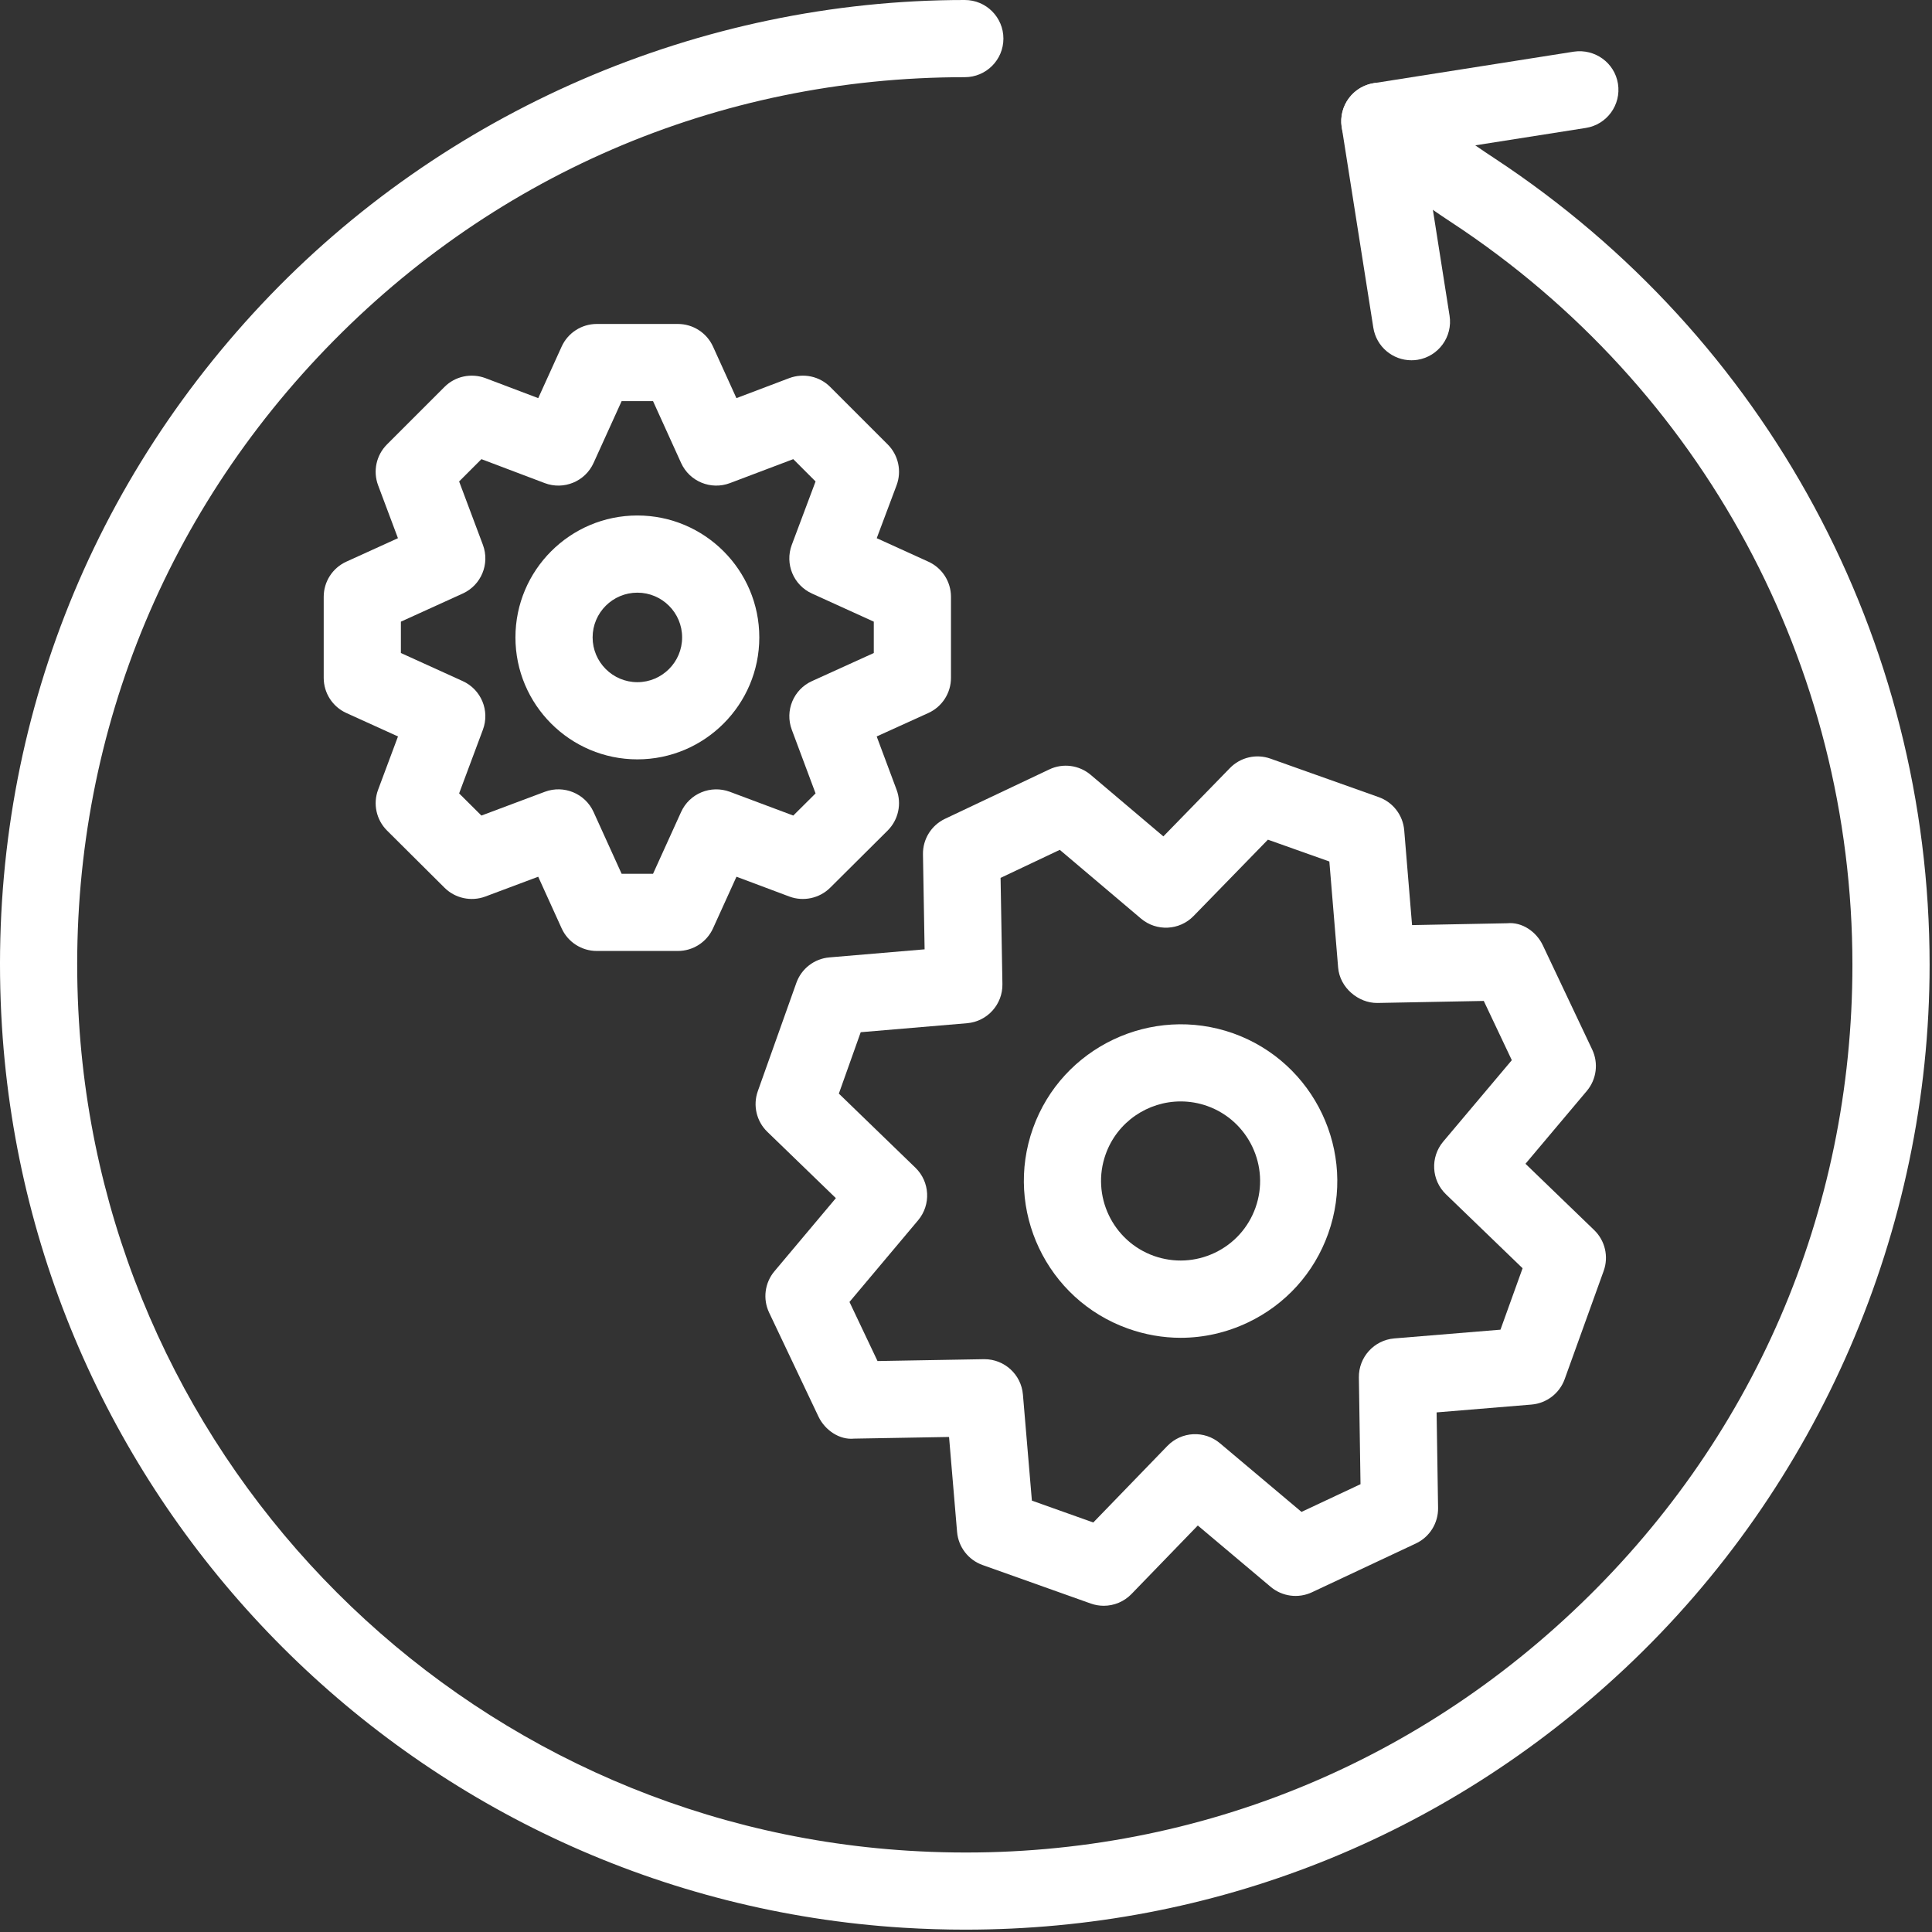 <?xml version="1.0" encoding="UTF-8"?> <svg xmlns="http://www.w3.org/2000/svg" width="534" height="534" viewBox="0 0 534 534" fill="none"><rect x="0" y="0" width="534" height="534" fill="#333333" stroke="none"/> <path d="M187.368 262.845H164.947C160.765 262.845 156.963 260.397 155.233 256.584L148.759 242.324L134.139 247.803C130.228 249.251 125.822 248.303 122.874 245.376L106.978 229.564C104.009 226.606 103.04 222.189 104.509 218.273L110.004 203.554L95.733 197.075C91.921 195.346 89.473 191.554 89.473 187.366V164.95C89.473 160.763 91.921 156.971 95.728 155.242L109.993 148.753L104.509 134.138C103.04 130.221 103.998 125.805 106.957 122.846L122.853 106.95C125.821 103.971 130.254 103.054 134.17 104.513L148.769 110.044L155.233 95.804C156.962 91.991 160.764 89.543 164.946 89.543H187.368C191.55 89.543 195.352 91.991 197.081 95.804L203.545 110.044L218.149 104.513C222.071 103.054 226.498 103.971 229.467 106.95L245.363 122.846C248.321 125.805 249.279 130.221 247.81 134.138L242.326 148.753L256.591 155.242C260.399 156.971 262.847 160.763 262.847 164.95V187.366C262.847 191.554 260.399 195.346 256.586 197.075L242.315 203.554L247.81 218.273C249.279 222.189 248.31 226.606 245.341 229.564L229.445 245.376C226.482 248.303 222.076 249.251 218.18 247.803L203.56 242.324L197.081 256.584C195.351 260.397 191.549 262.845 187.367 262.845H187.368ZM171.816 241.511H180.499L188.254 224.429C190.577 219.304 196.457 216.908 201.712 218.845L219.259 225.418L225.421 219.293L218.848 201.689C216.884 196.439 219.322 190.564 224.431 188.252L241.514 180.491V171.825L224.426 164.054C219.316 161.741 216.879 155.856 218.847 150.595L225.42 133.074L219.254 126.907L201.743 133.532C196.503 135.512 190.582 133.095 188.254 127.959L180.499 110.877H171.816L164.061 127.959C161.733 133.095 155.811 135.512 150.572 133.532L133.066 126.907L126.9 133.074L133.473 150.595C135.441 155.856 133.004 161.741 127.895 164.054L110.807 171.825V180.491L127.889 188.252C132.999 190.564 135.436 196.439 133.473 201.689L126.9 219.293L133.061 225.418L150.602 218.845C155.837 216.887 161.738 219.314 164.061 224.429L171.816 241.511ZM252.18 187.366H252.284H252.18Z" fill="white"></path> <path d="M176.168 209.885C157.584 209.885 142.465 194.759 142.465 176.177C142.465 157.594 157.585 142.479 176.168 142.479C194.75 142.479 209.87 157.594 209.87 176.177C209.87 194.759 194.75 209.885 176.168 209.885ZM176.168 163.811C169.345 163.811 163.798 169.353 163.798 176.176C163.798 182.999 169.345 188.551 176.168 188.551C182.99 188.551 188.537 182.999 188.537 176.176C188.537 169.353 182.99 163.811 176.168 163.811Z" fill="white"></path> <path d="M305.076 443.831C303.878 443.831 302.67 443.633 301.498 443.217L271.586 432.571C267.643 431.165 264.888 427.592 264.534 423.414L262.315 397.175L236.039 397.633C232.065 398.039 228.018 395.32 226.221 391.539L212.585 362.81C210.794 359.039 211.367 354.57 214.054 351.372L231.033 331.164L212.09 312.831C209.085 309.925 208.054 305.529 209.46 301.591L220.106 271.674C221.507 267.726 225.085 264.966 229.257 264.622L255.559 262.393L255.106 236.133C255.033 231.945 257.424 228.101 261.21 226.31L290.008 212.674C293.784 210.861 298.268 211.465 301.461 214.163L321.554 231.174L339.94 212.299C342.846 209.299 347.236 208.289 351.153 209.685L381.065 220.32C385.018 221.727 387.779 225.31 388.122 229.497L390.289 255.695L416.596 255.184C420.684 254.778 424.643 257.497 426.44 261.288L440.076 290.091C441.862 293.862 441.284 298.331 438.596 301.529L421.638 321.665L440.622 339.987C443.648 342.904 444.674 347.331 443.252 351.279L432.471 381.196C431.054 385.123 427.476 387.863 423.314 388.217L397.074 390.384L397.481 416.79C397.543 420.988 395.142 424.832 391.345 426.613L362.616 440.103C358.861 441.863 354.408 441.29 351.215 438.603L331.07 421.644L312.742 440.581C310.695 442.696 307.913 443.831 305.075 443.831L305.076 443.831ZM285.212 414.769L302.185 420.81L322.659 399.654C326.56 395.623 332.914 395.29 337.195 398.915L359.731 417.884L376.043 410.228L375.59 380.738C375.506 375.124 379.782 370.405 385.376 369.936L414.725 367.52L420.84 350.541L399.652 330.093C395.616 326.197 395.287 319.832 398.897 315.541L417.861 293.03L410.111 276.655L380.689 277.218C375.492 277.27 370.32 273.041 369.856 267.426L367.429 238.114L350.45 232.083L329.898 253.187C325.987 257.208 319.638 257.5 315.368 253.895L292.925 234.895L276.556 242.645L277.066 272C277.16 277.615 272.889 282.344 267.295 282.813L237.899 285.302L231.858 302.272L253.014 322.75C257.04 326.646 257.368 332.99 253.764 337.281L234.794 359.854L242.544 376.188L271.919 375.677H272.107C277.633 375.677 282.263 379.917 282.732 385.448L285.212 414.769ZM422.439 377.581H422.543H422.439Z" fill="white"></path> <path d="M326.342 369.765C321.435 369.765 316.514 368.91 311.758 367.212C289.258 359.192 277.487 334.358 285.507 311.868C293.528 289.379 318.367 277.639 340.856 285.608C363.362 293.64 375.132 318.483 367.107 340.972C363.222 351.868 355.321 360.598 344.867 365.556C338.976 368.348 332.674 369.765 326.34 369.765L326.342 369.765ZM326.336 304.431C317.3 304.431 308.806 310.046 305.602 319.035C301.529 330.452 307.508 343.046 318.925 347.129C324.466 349.087 330.42 348.795 335.727 346.285C341.035 343.764 345.04 339.337 347.014 333.806C351.087 322.389 345.113 309.784 333.696 305.702C331.264 304.837 328.779 304.431 326.337 304.431L326.336 304.431Z" fill="white"></path> <path d="M266.875 533.351C261.167 533.351 255.437 533.174 249.681 532.82C115.948 524.518 8.841 417.413 0.535 283.673C-4.09 209.143 21.404 138.26 72.327 84.073C122.545 30.647 193.384 0 266.673 0C272.564 0 277.34 4.771 277.34 10.667C277.34 16.562 272.564 21.333 266.673 21.333C198.252 21.333 134.752 48.803 87.874 98.688C41.024 148.532 17.571 213.761 21.827 282.355C29.468 405.365 127.988 503.888 251 511.528C319.656 515.841 384.813 492.331 434.653 445.476C484.533 398.601 512.003 335.091 512.003 266.676C512.003 183.843 470.628 107.169 401.32 61.556C397.487 59.046 393.695 56.441 390.049 53.639L374.877 41.973C370.205 38.379 369.33 31.681 372.919 27.014C376.518 22.337 383.2 21.462 387.878 25.056L403.071 36.733C406.3 39.233 409.654 41.504 413.045 43.733C488.368 93.295 533.337 176.639 533.337 266.666C533.337 339.958 502.692 410.799 449.264 461.026C399.269 508.015 335.05 533.349 266.864 533.349L266.875 533.351Z" fill="white"></path> <path d="M390.104 99.578C384.948 99.578 380.411 95.828 379.583 90.567L370.854 35.182C370.411 32.391 371.099 29.536 372.765 27.245C374.432 24.963 376.937 23.432 379.729 22.984L435.005 14.276C440.817 13.422 446.286 17.339 447.203 23.162C448.119 28.974 444.145 34.443 438.328 35.359L393.588 42.401L400.656 87.256C401.572 93.068 397.598 98.526 391.781 99.454C391.218 99.537 390.656 99.579 390.104 99.579L390.104 99.578Z" fill="white"></path> </svg> 